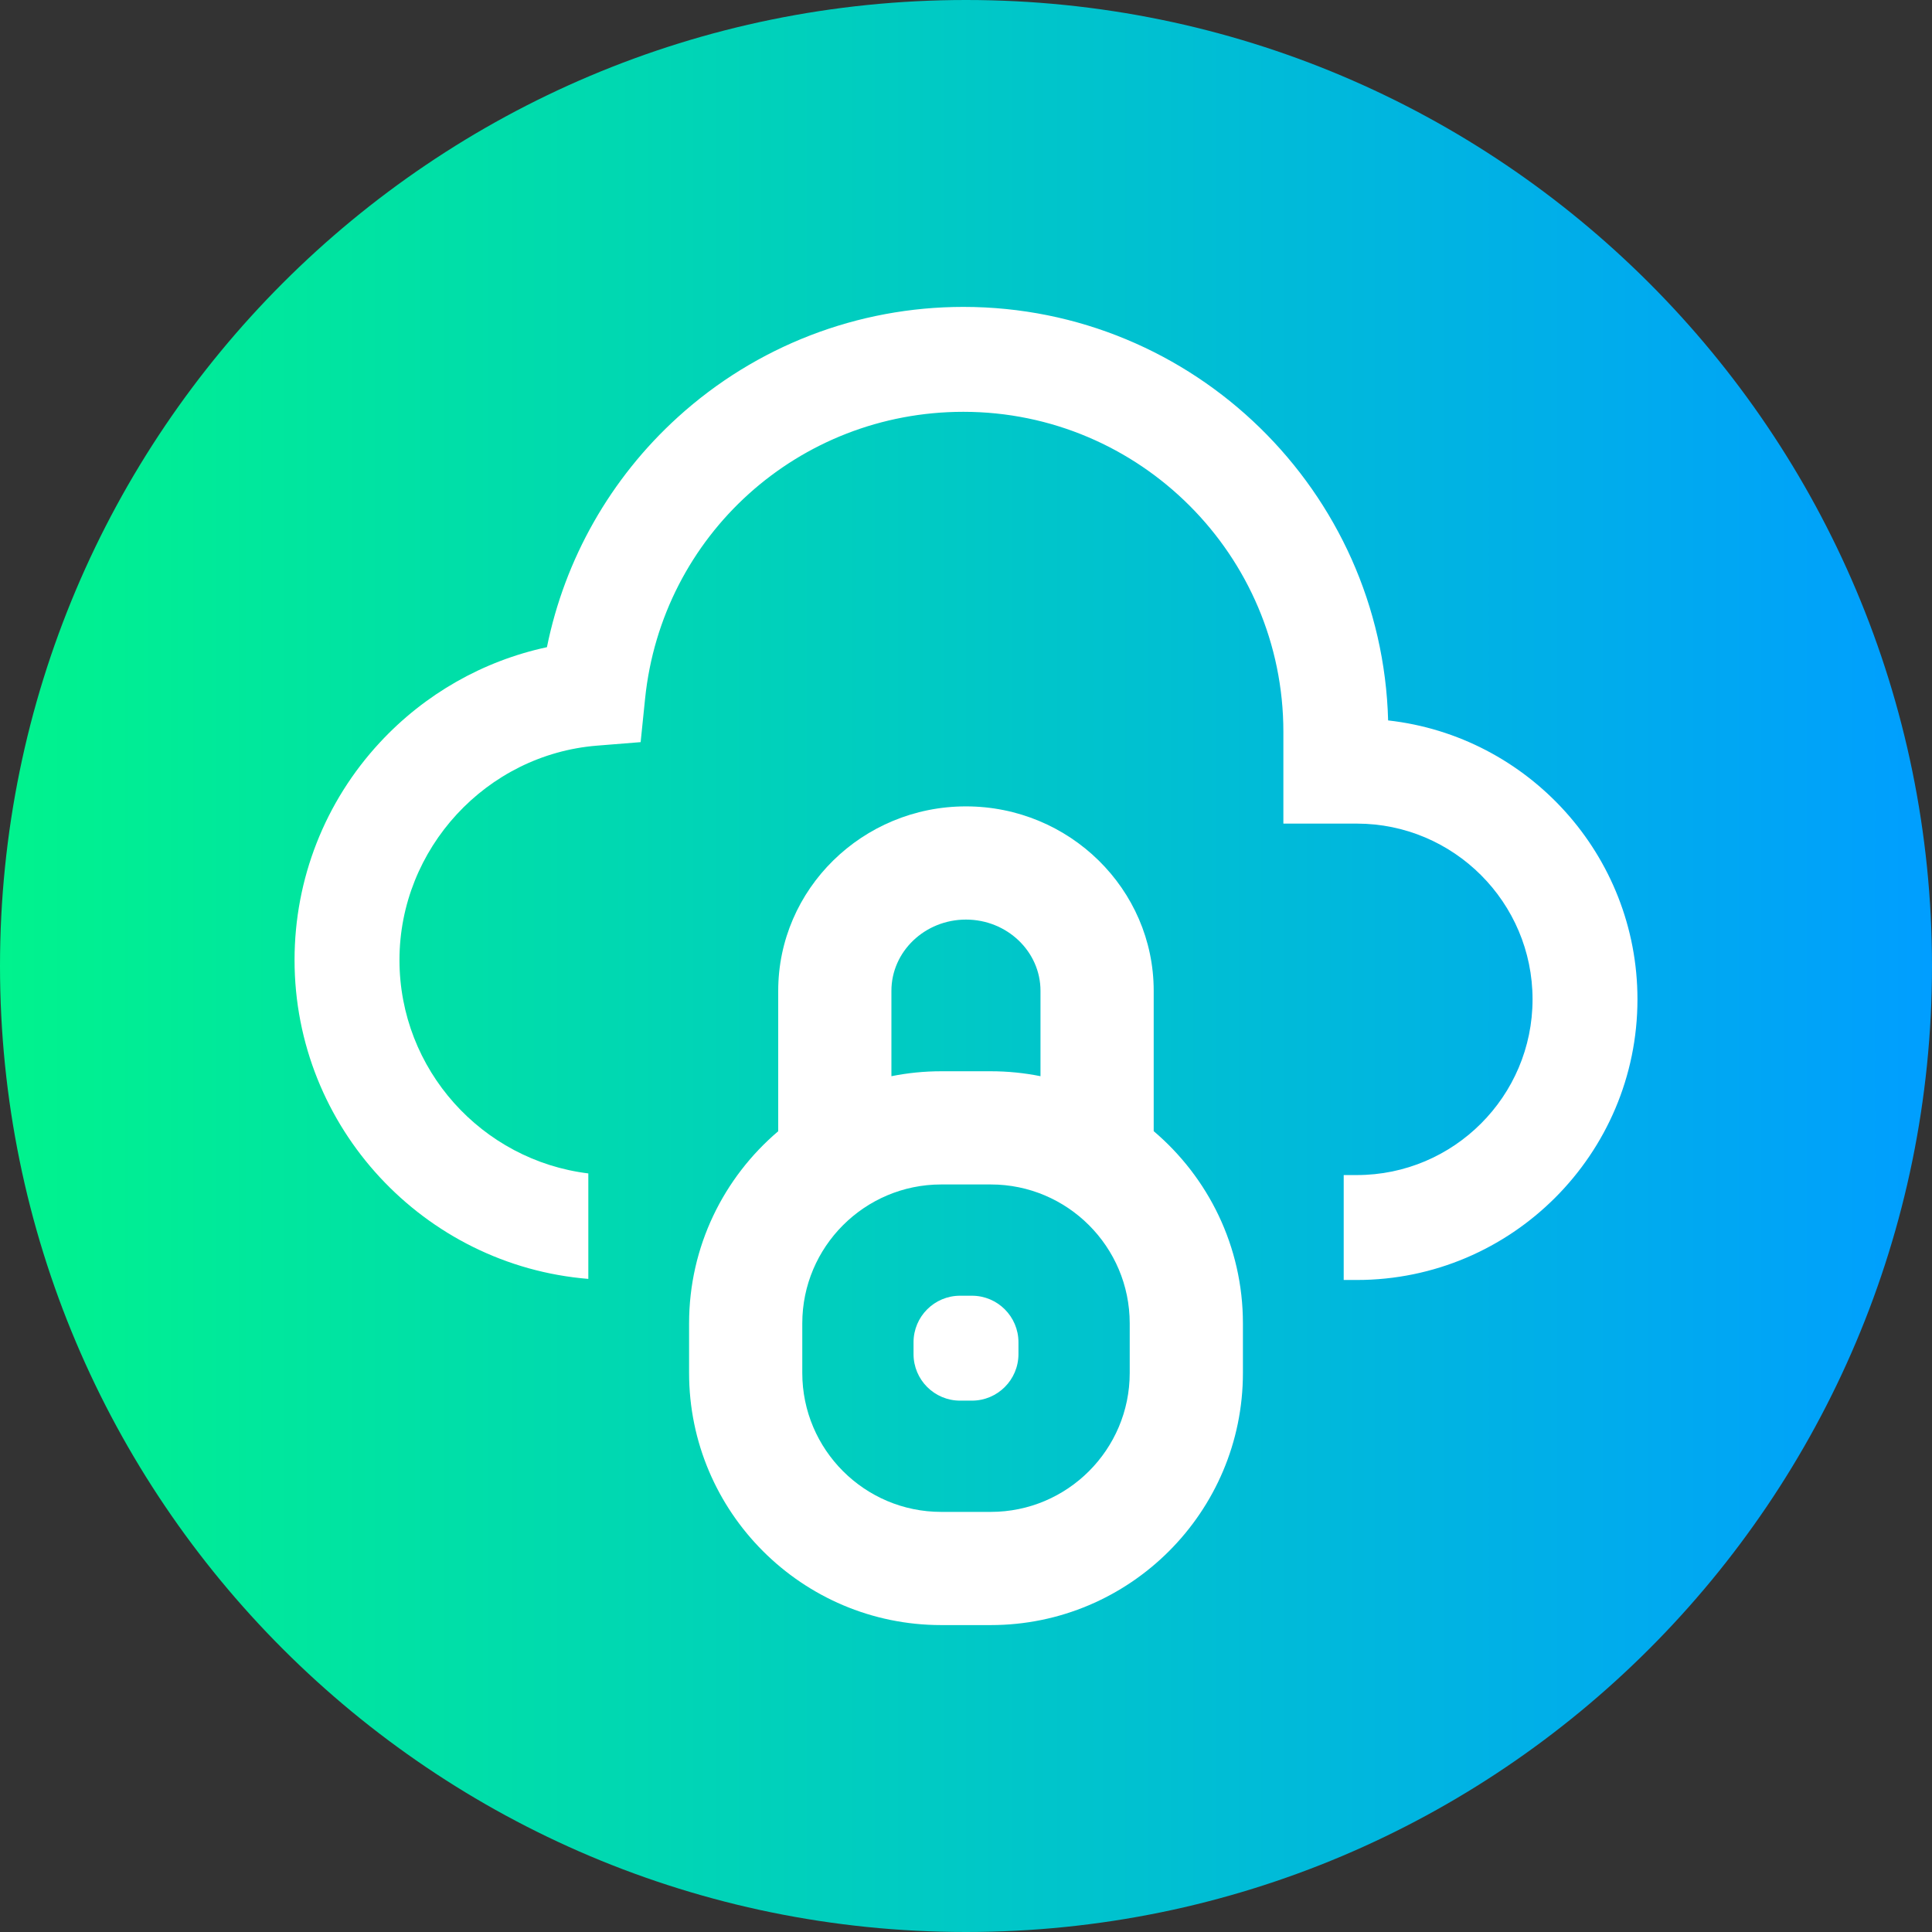 <svg height="512pt" viewBox="0 0 512 512" width="512pt" xmlns="http://www.w3.org/2000/svg" xmlns:xlink="http://www.w3.org/1999/xlink"><rect x="0" y="0" width="512" height="512" fill="#333333" stroke="none"/><linearGradient id="a" gradientUnits="userSpaceOnUse" x1="0" x2="512" y1="256" y2="256"><stop offset="0" stop-color="#00f38d"/><stop offset="1" stop-color="#009eff"/></linearGradient><path d="m512 256c0 141.387-114.613 256-256 256s-256-114.613-256-256 114.613-256 256-256 256 114.613 256 256zm0 0" fill="url(#a)"/><g fill="#fff"><path d="m305.742 299.77v-37.199c0-26.945-22.32-48.871-49.754-48.871-27.434 0-49.754 21.926-49.754 48.871v37.219c-14.438 12.266-23.621 30.531-23.621 50.914v13.152c0 36.84 29.973 66.809 66.812 66.809h13.148c36.84 0 66.812-29.969 66.812-66.809v-13.152c0-20.391-9.195-38.668-23.645-50.934zm-69.508-37.195c0-10.406 8.859-18.875 19.754-18.875s19.754 8.469 19.754 18.875v22.629c-4.258-.855-8.66-1.309-13.168-1.309h-13.148c-4.516 0-8.926.453-13.191 1.312zm63.152 101.281c0 20.301-16.512 36.812-36.809 36.812h-13.152c-20.297 0-36.812-16.512-36.812-36.812v-13.152c0-20.297 16.516-36.809 36.812-36.809h13.152c20.297 0 36.809 16.512 36.809 36.809zm0 0"/><path d="m257.566 343.379h-3.133c-6.812 0-12.336 5.523-12.336 12.336v3.133c0 6.812 5.523 12.336 12.336 12.336h3.133c6.812 0 12.336-5.523 12.336-12.336v-3.133c0-6.812-5.523-12.336-12.336-12.336zm0 0"/><path d="m367.867 190.922c-1.602-60.703-51.48-109.59-112.562-109.59-28.047 0-54.922 10.379-75.672 29.219-17.879 16.234-29.961 37.578-34.691 60.961-16.902 3.633-32.332 12.379-44.27 25.246-14.582 15.723-22.613 36.195-22.613 57.652 0 44.418 34.332 80.965 77.852 84.512v-27.953c-28.16-3.445-50.047-27.484-50.047-56.559 0-29.508 23.004-54.461 52.371-56.809l11.539-.926 1.18-11.516c4.449-43.34 40.711-76.023 84.352-76.023 46.762 0 84.801 38.043 84.801 84.801v24.328h19.465c25.68 0 46.57 20.891 46.57 46.57 0 25.68-20.895 46.57-46.57 46.57h-3.477v27.805h3.477c41.008 0 74.371-33.367 74.371-74.375 0-38.203-28.957-69.773-66.074-73.914zm0 0"/></g></svg>
